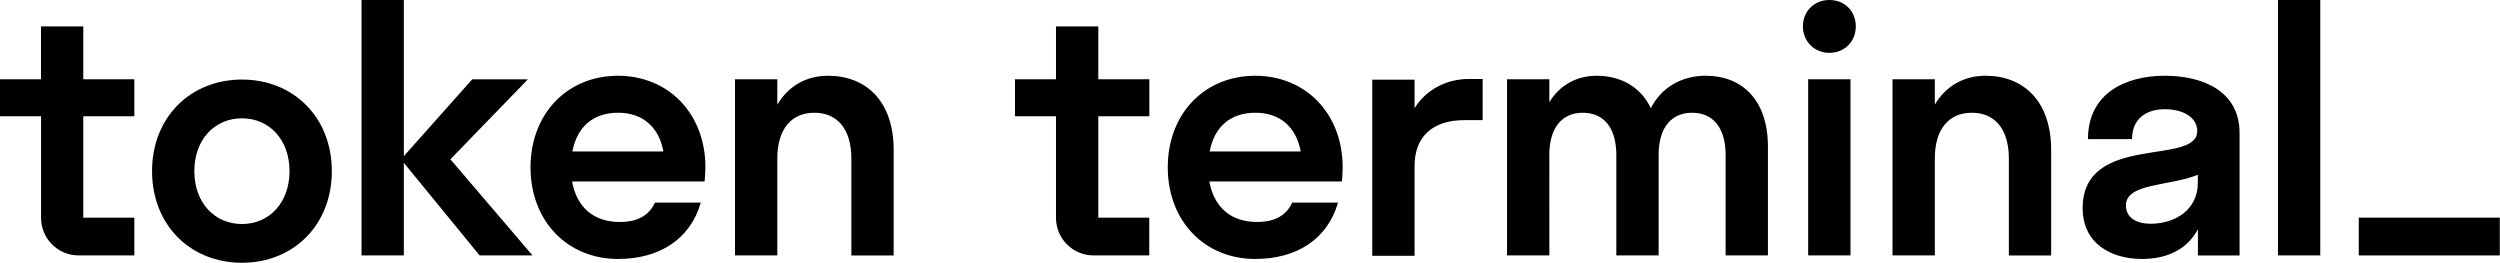 <svg xmlns="http://www.w3.org/2000/svg" width="2350" height="247" viewBox="0 0 2350 247" fill="none"><path d="M126.275 204.642V240.105H73.876C64.523 240.097 55.555 236.38 48.941 229.771C42.327 223.161 38.608 214.199 38.599 204.851V109.276H0V74.531H38.525V24.829H78.292V74.486H126.275V109.276H78.292V204.627H126.275V204.642ZM142.919 160.893C142.919 110.248 179.004 74.785 227.421 74.785C275.839 74.785 311.924 110.248 311.924 160.893C311.924 211.537 275.824 247 227.421 247C179.019 247 142.933 211.612 142.933 160.893H142.919ZM272.157 160.893C272.157 131.083 252.97 111.22 227.421 111.22C201.873 111.22 182.67 131.083 182.67 160.893C182.67 190.702 201.873 210.58 227.421 210.58C252.97 210.58 272.157 190.687 272.157 160.893ZM379.604 153.04V240.105H339.837V0H379.604V146.758L443.872 74.591H496.211L423.368 149.72L500.567 240.105H450.847L379.604 153.04Z" fill="black"></path><path d="M662.328 170.57H537.774C542.055 194.71 558.009 208.65 582.525 208.65C600.051 208.65 610.333 202.024 615.662 190.433H658.736C648.798 224.864 619.942 243.425 580.864 243.425C533.494 243.425 498.696 207.962 498.696 157.318C498.696 106.673 533.494 71.21 580.864 71.21C628.219 71.21 663.092 106.658 663.092 157.318C663.017 161.94 662.672 166.292 662.328 170.57ZM538.058 142.391H623.594C619.314 119.207 604.062 105.97 580.864 105.97C557.665 105.97 542.399 119.207 538.058 142.391ZM730.682 240.105H690.915V74.531H730.682V98.387C740.964 80.873 757.892 71.21 778.396 71.21C813.538 71.21 840.045 94.394 840.045 141.104V240.12H800.278V149.032C800.278 121.227 787.017 105.985 765.48 105.985C743.928 105.985 730.682 121.242 730.682 149.032V240.12V240.105ZM1080.31 204.642V240.105H1027.92C1018.57 240.101 1009.6 236.386 1002.98 229.776C996.361 223.166 992.64 214.201 992.632 204.851V109.276H954.107V74.531H992.632V24.829H1032.4V74.486H1080.38V109.276H1032.4V204.627H1080.31V204.642ZM1261.41 170.57H1136.78C1141.06 194.71 1157.01 208.65 1181.53 208.65C1199.05 208.65 1209.35 202.024 1214.67 190.433H1257.74C1247.8 224.864 1218.95 243.425 1179.87 243.425C1132.5 243.425 1097.7 207.962 1097.7 157.318C1097.7 106.673 1132.5 71.21 1179.87 71.21C1227.22 71.21 1262.1 106.658 1262.1 157.318C1262.1 161.94 1261.75 166.292 1261.41 170.57ZM1137.12 142.391H1222.67C1218.39 119.207 1203.13 105.97 1179.93 105.97C1156.67 105.97 1141.4 119.207 1137.12 142.391ZM1456.39 240.105H1416.61V74.531H1456.38V96.054C1465.97 80.184 1481.93 71.21 1500.77 71.21C1523.28 71.21 1542.2 81.486 1551.79 101.708C1561.73 82.174 1580.65 71.195 1603.5 71.195C1636.99 71.195 1661.85 93.421 1661.85 137.784V240.105H1622.08V145.726C1622.08 119.925 1610.13 105.985 1590.59 105.985C1571.06 105.985 1559.11 119.925 1559.11 145.726V240.105H1519.35V145.726C1519.35 119.925 1507.4 105.985 1487.86 105.985C1468.32 105.985 1456.38 119.925 1456.38 145.726L1456.39 240.105ZM1694.73 24.829C1694.73 10.62 1705.37 0 1719.59 0C1734.15 0 1744.45 10.62 1744.45 24.829C1744.45 38.783 1734.15 49.672 1719.59 49.672C1705.37 49.672 1694.73 38.783 1694.73 24.844V24.829ZM1739.46 74.516H1699.68V240.105H1739.46V74.516ZM1818.73 240.105H1778.96V74.531H1818.73V98.387C1829.01 80.873 1845.92 71.21 1866.43 71.21C1901.57 71.21 1928.09 94.394 1928.09 141.104V240.12H1888.32V149.032C1888.32 121.227 1875.06 105.985 1853.53 105.985C1831.97 105.985 1818.73 121.242 1818.73 149.032V240.12V240.105ZM2066.04 215.62C2055.4 235.139 2036.21 243.425 2013.36 243.425C1984.84 243.425 1957.71 229.216 1957.71 195.742C1957.71 124.547 2065.41 156.346 2065.41 123.231C2065.41 110.323 2052.17 102.665 2034.89 102.665C2016.68 102.665 2004.11 112.267 2004.11 130.814H1962.68C1962.68 87.768 1997.82 71.21 2034.89 71.21C2071.35 71.21 2105.18 86.108 2105.18 124.891V240.12H2066.04V215.62ZM2021.57 210.311C2044.77 210.311 2065.97 197.059 2065.97 171.871V164.288C2039.46 175.191 1998.37 171.871 1998.37 193.125C1998.37 204.717 2008.31 210.311 2021.57 210.311ZM2141.29 240.105V0H2181.06V240.105H2141.29ZM1376.71 112.94H1393.7V74.232H1380.51C1360.2 74.232 1340.67 84.043 1329.97 101.289L1329.69 101.693V74.86H1289.92V240.449H1329.69V156.002C1329.69 128.182 1346.96 112.94 1376.43 112.94H1376.71Z" fill="black"></path><path d="M2217.24 240.104V204.581H2349.8V240.104H2217.24Z" fill="black"></path></svg>